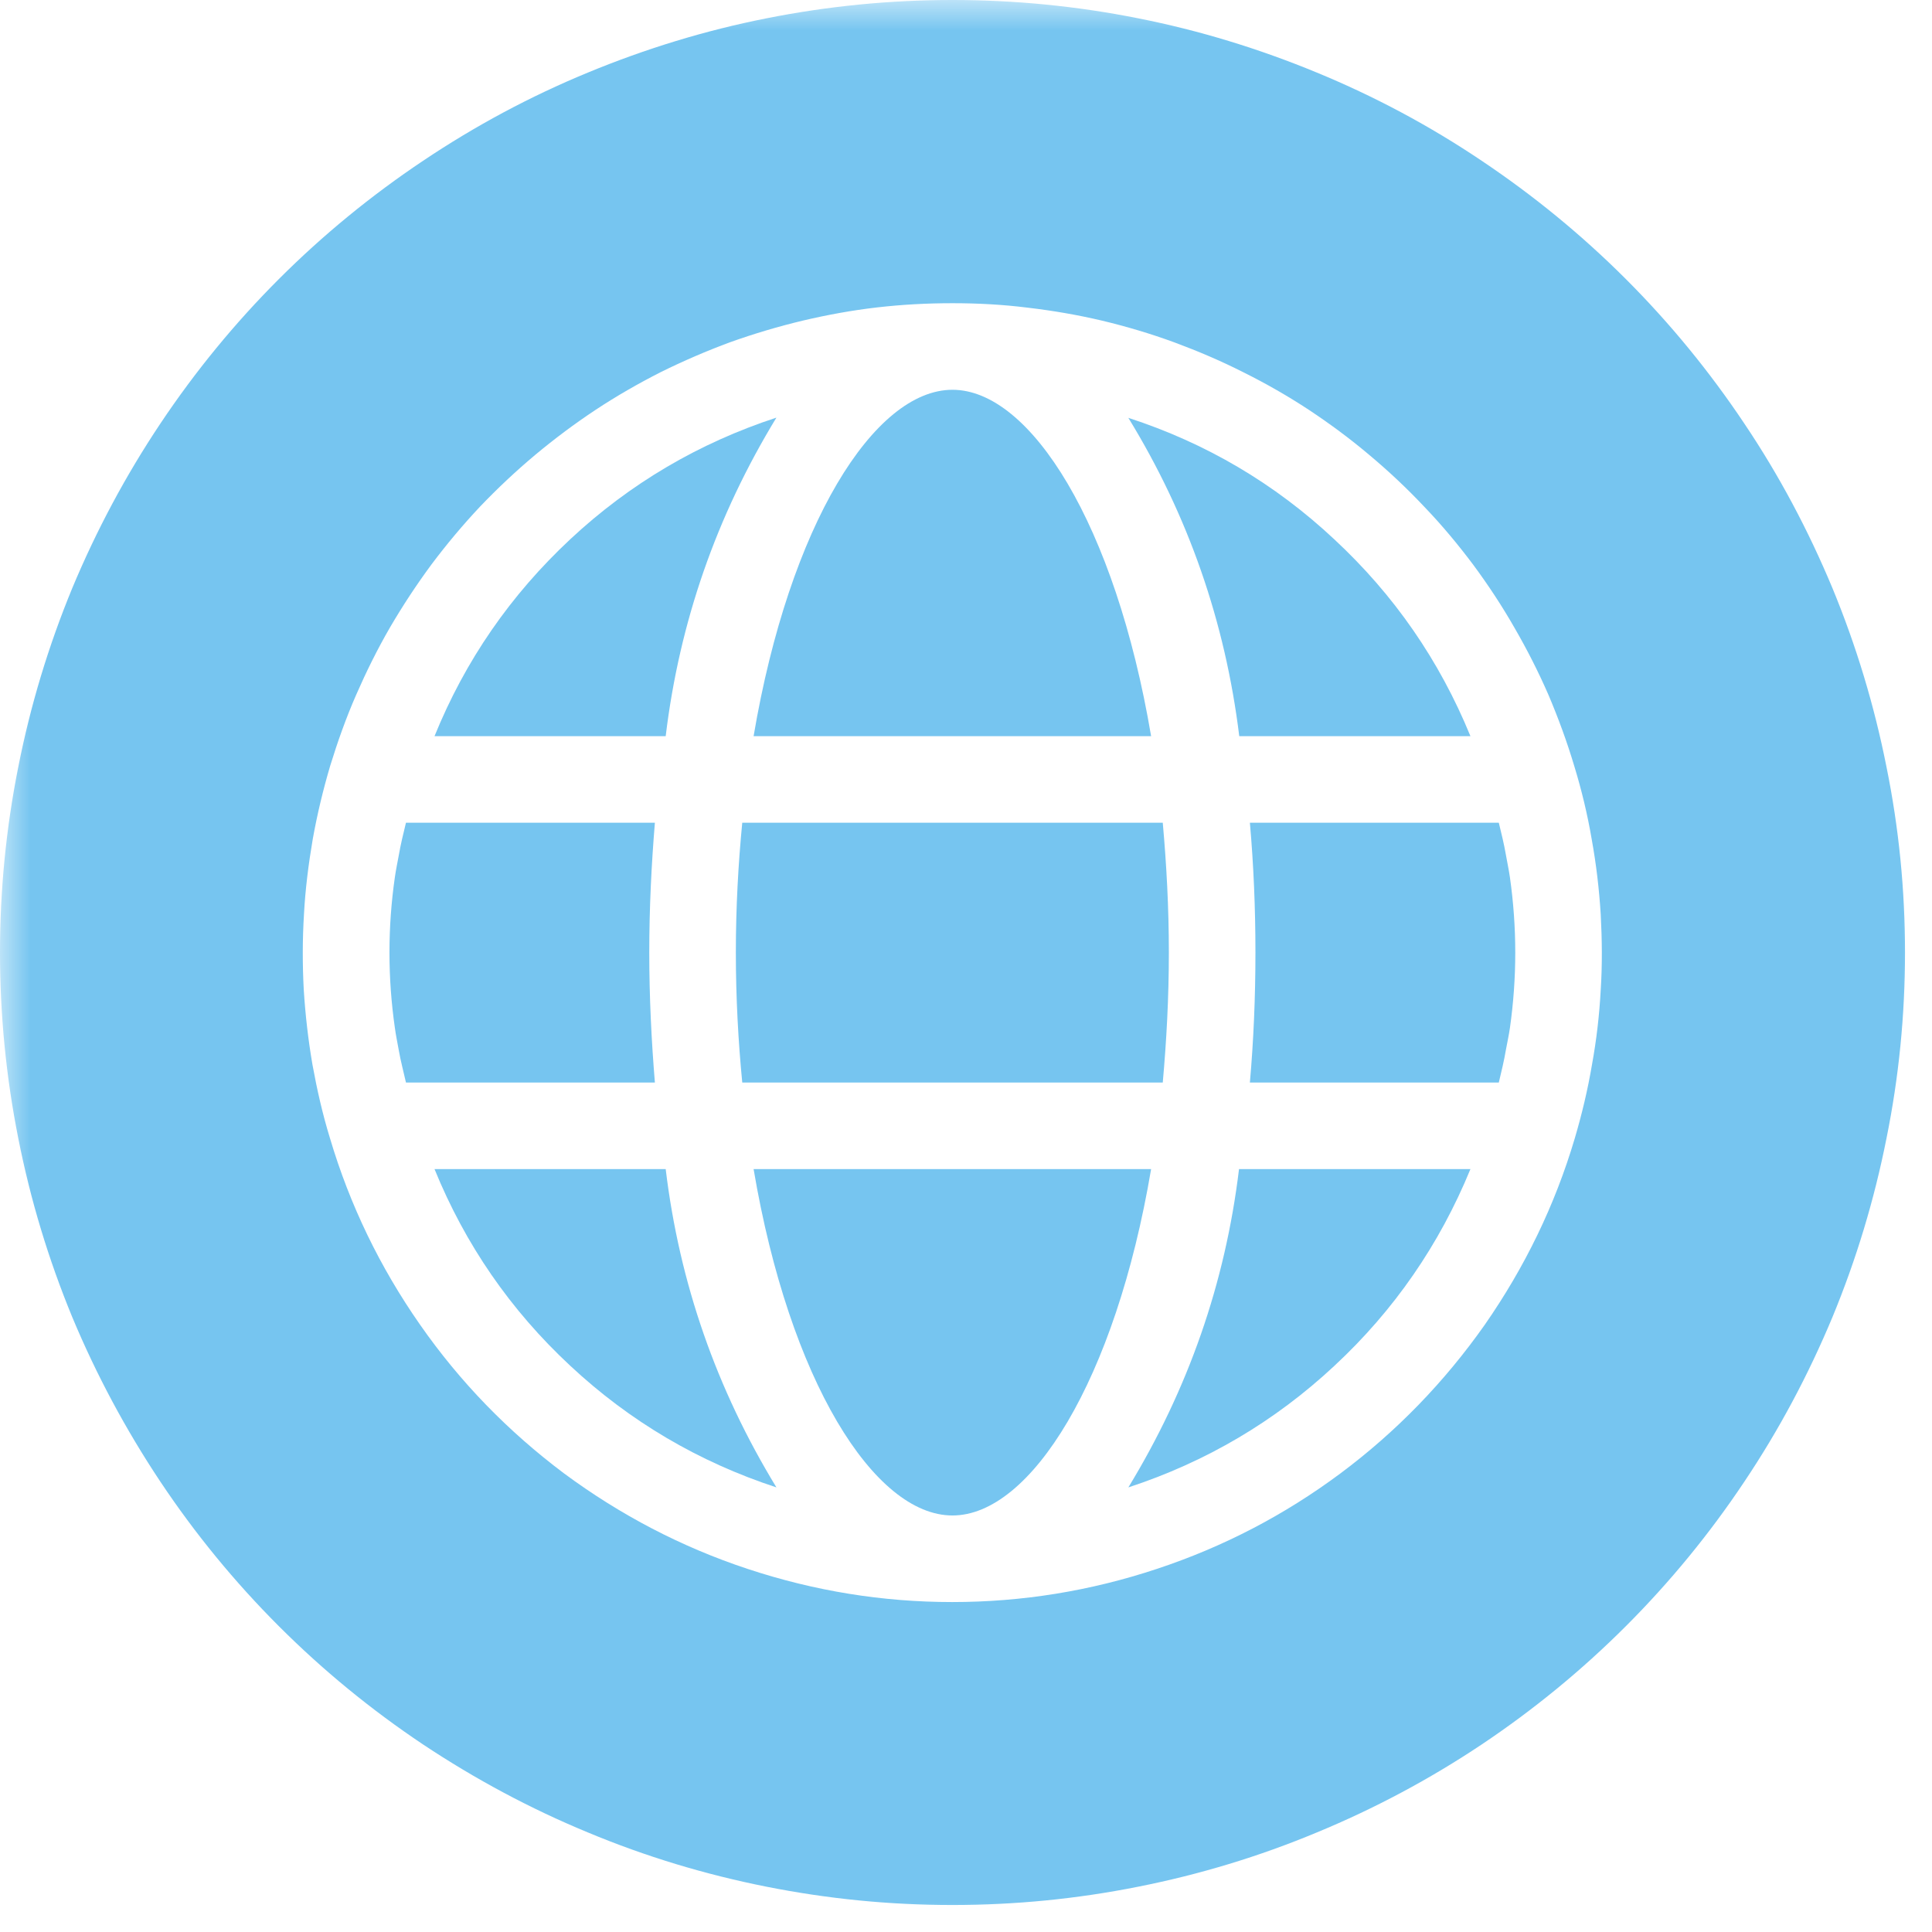 <svg width="32" height="32" viewBox="0 0 32 32" fill="none" xmlns="http://www.w3.org/2000/svg">
<path d="M12.482 19.364C13.075 22.864 14.478 25.101 15.776 25.101C17.07 25.101 18.474 22.864 19.066 19.364H12.482Z" fill="#76C5F0"/>
<path d="M10.754 15.776C10.754 15.035 10.79 14.32 10.847 13.627H6.724C6.68 13.807 6.636 13.987 6.605 14.167C6.583 14.29 6.557 14.408 6.54 14.531C6.421 15.36 6.421 16.193 6.54 17.022C6.557 17.149 6.583 17.272 6.605 17.395C6.636 17.575 6.684 17.75 6.724 17.93H10.847C10.79 17.237 10.754 16.517 10.754 15.776Z" fill="#76C5F0"/>
<path d="M12.86 6.917C11.575 7.338 10.434 8.009 9.447 8.93C8.456 9.855 7.706 10.939 7.197 12.193H11.026C11.254 10.303 11.868 8.544 12.86 6.917Z" fill="#76C5F0"/>
<path d="M7.197 19.364C7.706 20.614 8.456 21.702 9.447 22.623C10.434 23.544 11.575 24.215 12.86 24.636C11.868 23.009 11.254 21.254 11.026 19.364H7.197Z" fill="#76C5F0"/>
<path d="M24.355 12.193C23.842 10.939 23.092 9.855 22.101 8.934C21.114 8.009 19.974 7.338 18.689 6.921C19.684 8.544 20.294 10.303 20.526 12.193H24.355Z" fill="#76C5F0"/>
<path d="M19.066 12.193C18.474 8.693 17.07 6.456 15.776 6.456C14.478 6.456 13.075 8.693 12.482 12.193H19.066Z" fill="#76C5F0"/>
<path d="M12.188 15.776C12.188 16.531 12.228 17.246 12.294 17.93H19.259C19.32 17.246 19.36 16.531 19.36 15.776C19.36 15.026 19.32 14.311 19.259 13.627H12.294C12.228 14.311 12.188 15.026 12.188 15.776Z" fill="#76C5F0"/>
<path d="M18.689 24.636C19.974 24.215 21.114 23.544 22.101 22.623C23.092 21.702 23.842 20.614 24.355 19.364H20.522C20.294 21.254 19.68 23.009 18.689 24.636Z" fill="#76C5F0"/>
<mask id="mask0_0_463" style="mask-type:luminance" maskUnits="userSpaceOnUse" x="0" y="0" width="32" height="32">
<path d="M0 0H32V32H0V0Z" fill="white"/>
</mask>
<g mask="url(#mask0_0_463)">
<path d="M15.776 0C14.737 0 13.715 0.101 12.697 0.303C11.68 0.504 10.693 0.807 9.737 1.202C8.781 1.596 7.873 2.083 7.009 2.662C6.149 3.237 5.351 3.89 4.618 4.623C3.886 5.355 3.232 6.154 2.658 7.013C2.083 7.873 1.596 8.785 1.197 9.741C0.803 10.697 0.504 11.684 0.303 12.702C0.101 13.715 0 14.741 0 15.776C0 16.811 0.101 17.838 0.303 18.855C0.504 19.873 0.803 20.86 1.197 21.816C1.596 22.772 2.083 23.68 2.658 24.544C3.232 25.404 3.886 26.202 4.618 26.934C5.351 27.667 6.149 28.32 7.009 28.895C7.873 29.469 8.781 29.956 9.737 30.351C10.693 30.75 11.68 31.048 12.697 31.25C13.715 31.452 14.737 31.553 15.776 31.553C16.811 31.553 17.838 31.452 18.851 31.25C19.868 31.048 20.855 30.75 21.811 30.351C22.767 29.956 23.68 29.469 24.54 28.895C25.399 28.32 26.197 27.667 26.93 26.934C27.662 26.202 28.316 25.404 28.89 24.544C29.469 23.68 29.952 22.772 30.351 21.816C30.746 20.86 31.044 19.873 31.246 18.855C31.452 17.838 31.553 16.811 31.553 15.776C31.553 14.741 31.452 13.715 31.246 12.702C31.044 11.684 30.746 10.697 30.351 9.741C29.952 8.785 29.469 7.873 28.89 7.013C28.316 6.154 27.662 5.355 26.93 4.623C26.197 3.89 25.399 3.237 24.54 2.662C23.68 2.083 22.767 1.596 21.811 1.202C20.855 0.807 19.868 0.504 18.851 0.303C17.838 0.101 16.811 0 15.776 0ZM26.083 18.855C25.754 19.965 25.254 20.991 24.592 21.943C23.925 22.89 23.132 23.71 22.202 24.404C21.272 25.096 20.259 25.623 19.158 25.987C18.061 26.351 16.93 26.535 15.772 26.535C14.614 26.535 13.487 26.351 12.386 25.987C11.285 25.623 10.272 25.092 9.342 24.404C8.417 23.71 7.618 22.89 6.956 21.939C6.294 20.991 5.794 19.96 5.465 18.851C5.342 18.452 5.25 18.044 5.175 17.632C5.105 17.224 5.057 16.807 5.031 16.39C5.009 15.974 5.009 15.557 5.035 15.14C5.057 14.724 5.11 14.311 5.18 13.899C5.254 13.487 5.351 13.083 5.469 12.684C5.592 12.285 5.732 11.89 5.899 11.509C6.066 11.127 6.25 10.754 6.461 10.39C6.671 10.031 6.899 9.684 7.149 9.346C7.399 9.013 7.667 8.693 7.952 8.39C8.241 8.088 8.544 7.803 8.864 7.535C9.184 7.268 9.518 7.018 9.864 6.789C10.215 6.557 10.575 6.351 10.947 6.162C11.32 5.978 11.706 5.811 12.097 5.667C12.491 5.526 12.89 5.408 13.294 5.311C13.702 5.215 14.11 5.14 14.526 5.092C14.943 5.044 15.355 5.022 15.776 5.022C16.193 5.022 16.61 5.044 17.022 5.096C17.439 5.145 17.846 5.215 18.254 5.311C18.658 5.408 19.057 5.526 19.452 5.671C19.842 5.816 20.224 5.978 20.596 6.167C20.974 6.355 21.333 6.561 21.68 6.789C22.031 7.022 22.364 7.268 22.684 7.539C23.004 7.807 23.307 8.092 23.592 8.395C23.882 8.697 24.149 9.018 24.399 9.351C24.649 9.689 24.877 10.035 25.083 10.395C25.294 10.759 25.483 11.132 25.649 11.513C25.811 11.895 25.956 12.29 26.075 12.689C26.197 13.088 26.294 13.491 26.364 13.903C26.439 14.316 26.487 14.728 26.513 15.145C26.535 15.561 26.54 15.978 26.513 16.395C26.491 16.811 26.443 17.224 26.368 17.636C26.298 18.048 26.202 18.452 26.083 18.855Z" fill="#76C5F0"/>
</g>
<path d="M24.943 14.162C24.912 13.982 24.868 13.803 24.825 13.627H20.702C20.763 14.32 20.794 15.035 20.794 15.776C20.794 16.517 20.763 17.237 20.702 17.93H24.825C24.868 17.75 24.912 17.57 24.943 17.386C24.965 17.267 24.991 17.149 25.009 17.026C25.127 16.193 25.127 15.364 25.009 14.531C24.991 14.408 24.965 14.285 24.943 14.162Z" fill="#76C5F0"/>
</svg>
